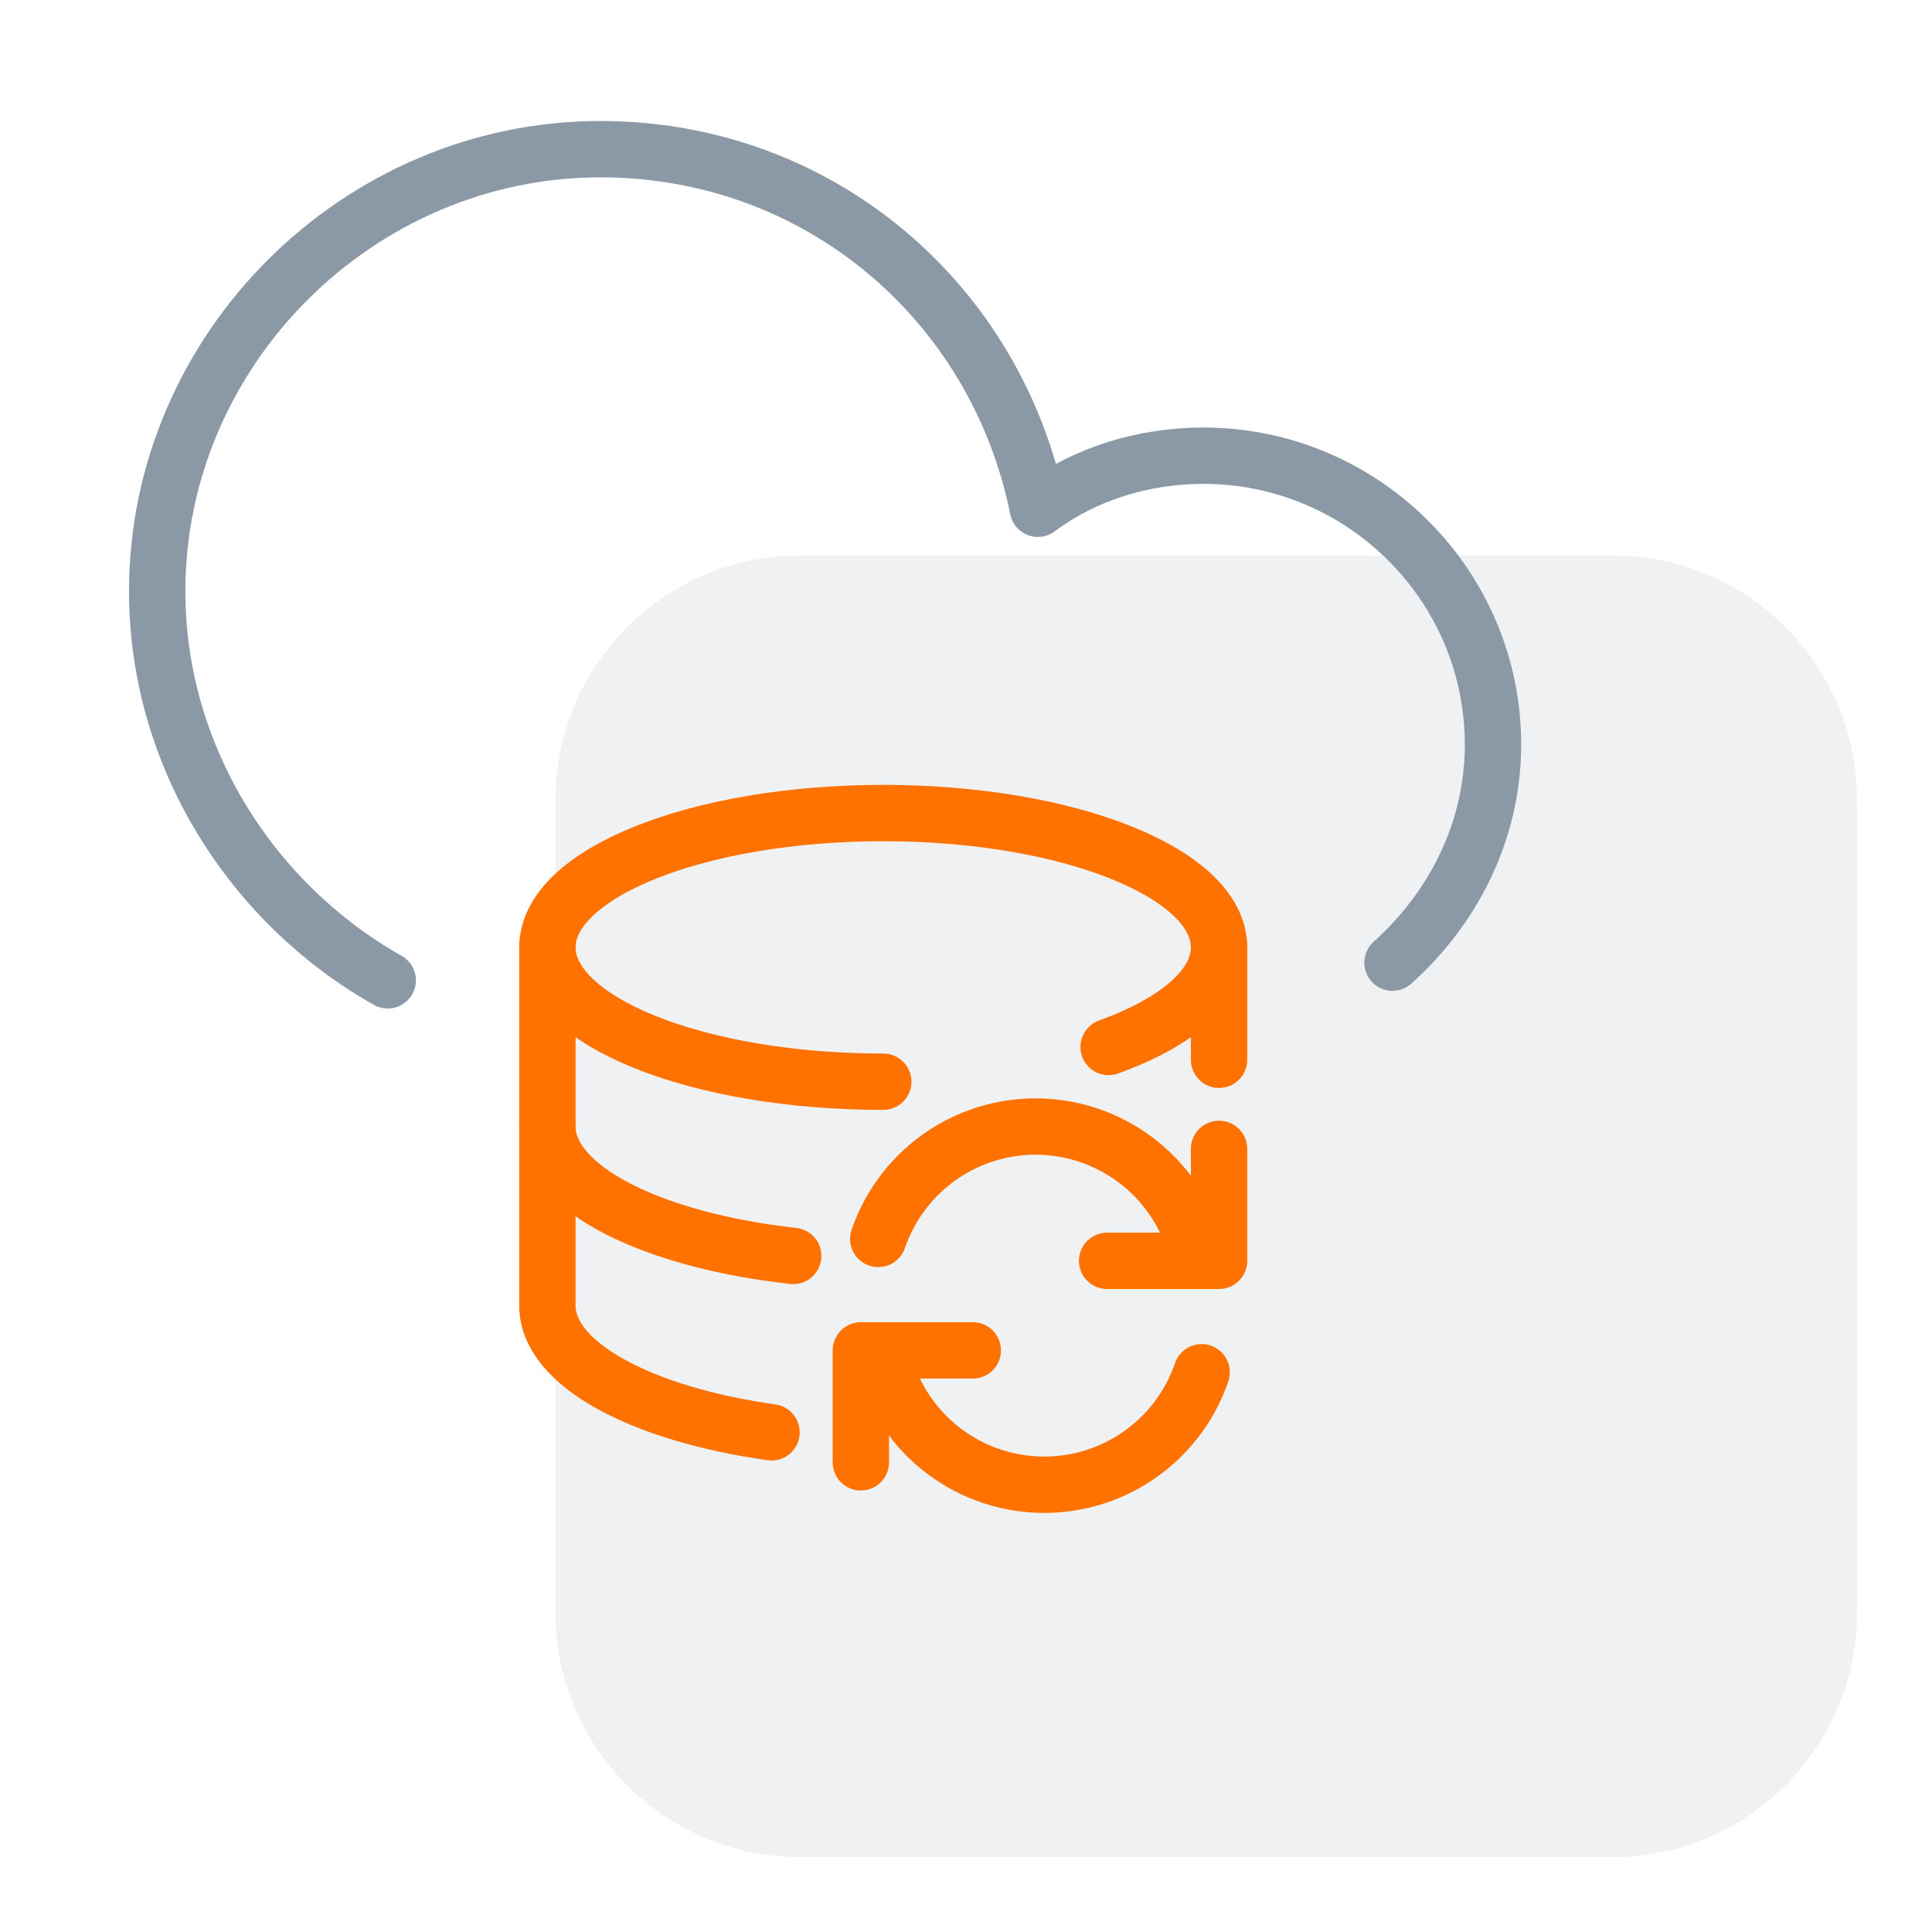 <svg width="240" height="240" viewBox="0 0 240 240" fill="none" xmlns="http://www.w3.org/2000/svg">
<path opacity="0.13" d="M200.289 69H99.401C82.611 69 69 82.611 69 99.401V200.289C69 217.079 82.611 230.69 99.401 230.69H200.289C217.079 230.69 230.69 217.079 230.69 200.289V99.401C230.69 82.611 217.079 69 200.289 69Z" fill="#8B99A7"/>
<path d="M172.983 119.585C180.325 112.994 185.465 103.475 185.465 92.49C185.465 72.719 169.311 56.609 149.487 56.609C142.145 56.609 134.802 58.806 128.929 63.2C123.789 37.57 101.762 18.531 74.595 18.531C44.491 18.531 19.527 43.428 19.527 73.451C19.527 93.955 31.275 112.262 48.163 121.782" stroke="#8B99A7" stroke-width="7" stroke-miterlimit="10" stroke-linecap="round" stroke-linejoin="round"/>
<path d="M109.719 134.375C86.679 134.375 68 126.903 68 117.687C68 108.472 86.679 101 109.719 101C132.759 101 151.437 108.469 151.437 117.687C151.437 122.594 146.142 127.007 137.717 130.062" stroke="#FF7200" stroke-width="7" stroke-linecap="round" stroke-linejoin="round"/>
<path d="M151.438 131.649V117.688" stroke="#FF7200" stroke-width="7" stroke-linecap="round" stroke-linejoin="round"/>
<path d="M68 117.688V139.938C68 147.603 80.927 154.063 98.538 156.017" stroke="#FF7200" stroke-width="7" stroke-linecap="round" stroke-linejoin="round"/>
<path d="M68 139.938V162.187C68 169.456 79.622 175.641 95.842 177.929" stroke="#FF7200" stroke-width="7" stroke-linecap="round" stroke-linejoin="round"/>
<path d="M120.844 167.75H106.938V181.656" stroke="#FF7200" stroke-width="7" stroke-linecap="round" stroke-linejoin="round"/>
<path d="M149.273 170.468C147.8 174.773 144.948 178.471 141.158 180.988C137.369 183.506 132.855 184.703 128.316 184.393C123.777 184.084 119.467 182.284 116.055 179.275C112.643 176.266 110.32 172.215 109.445 167.75" stroke="#FF7200" stroke-width="7" stroke-linecap="round" stroke-linejoin="round"/>
<path d="M137.531 156.625H151.437V142.719" stroke="#FF7200" stroke-width="7" stroke-linecap="round" stroke-linejoin="round"/>
<path d="M109.098 153.903C110.573 149.601 113.427 145.906 117.216 143.39C121.005 140.875 125.518 139.679 130.055 139.99C134.593 140.3 138.901 142.098 142.313 145.105C145.724 148.113 148.049 152.162 148.925 156.624" stroke="#FF7200" stroke-width="7" stroke-linecap="round" stroke-linejoin="round"/>
</svg>
